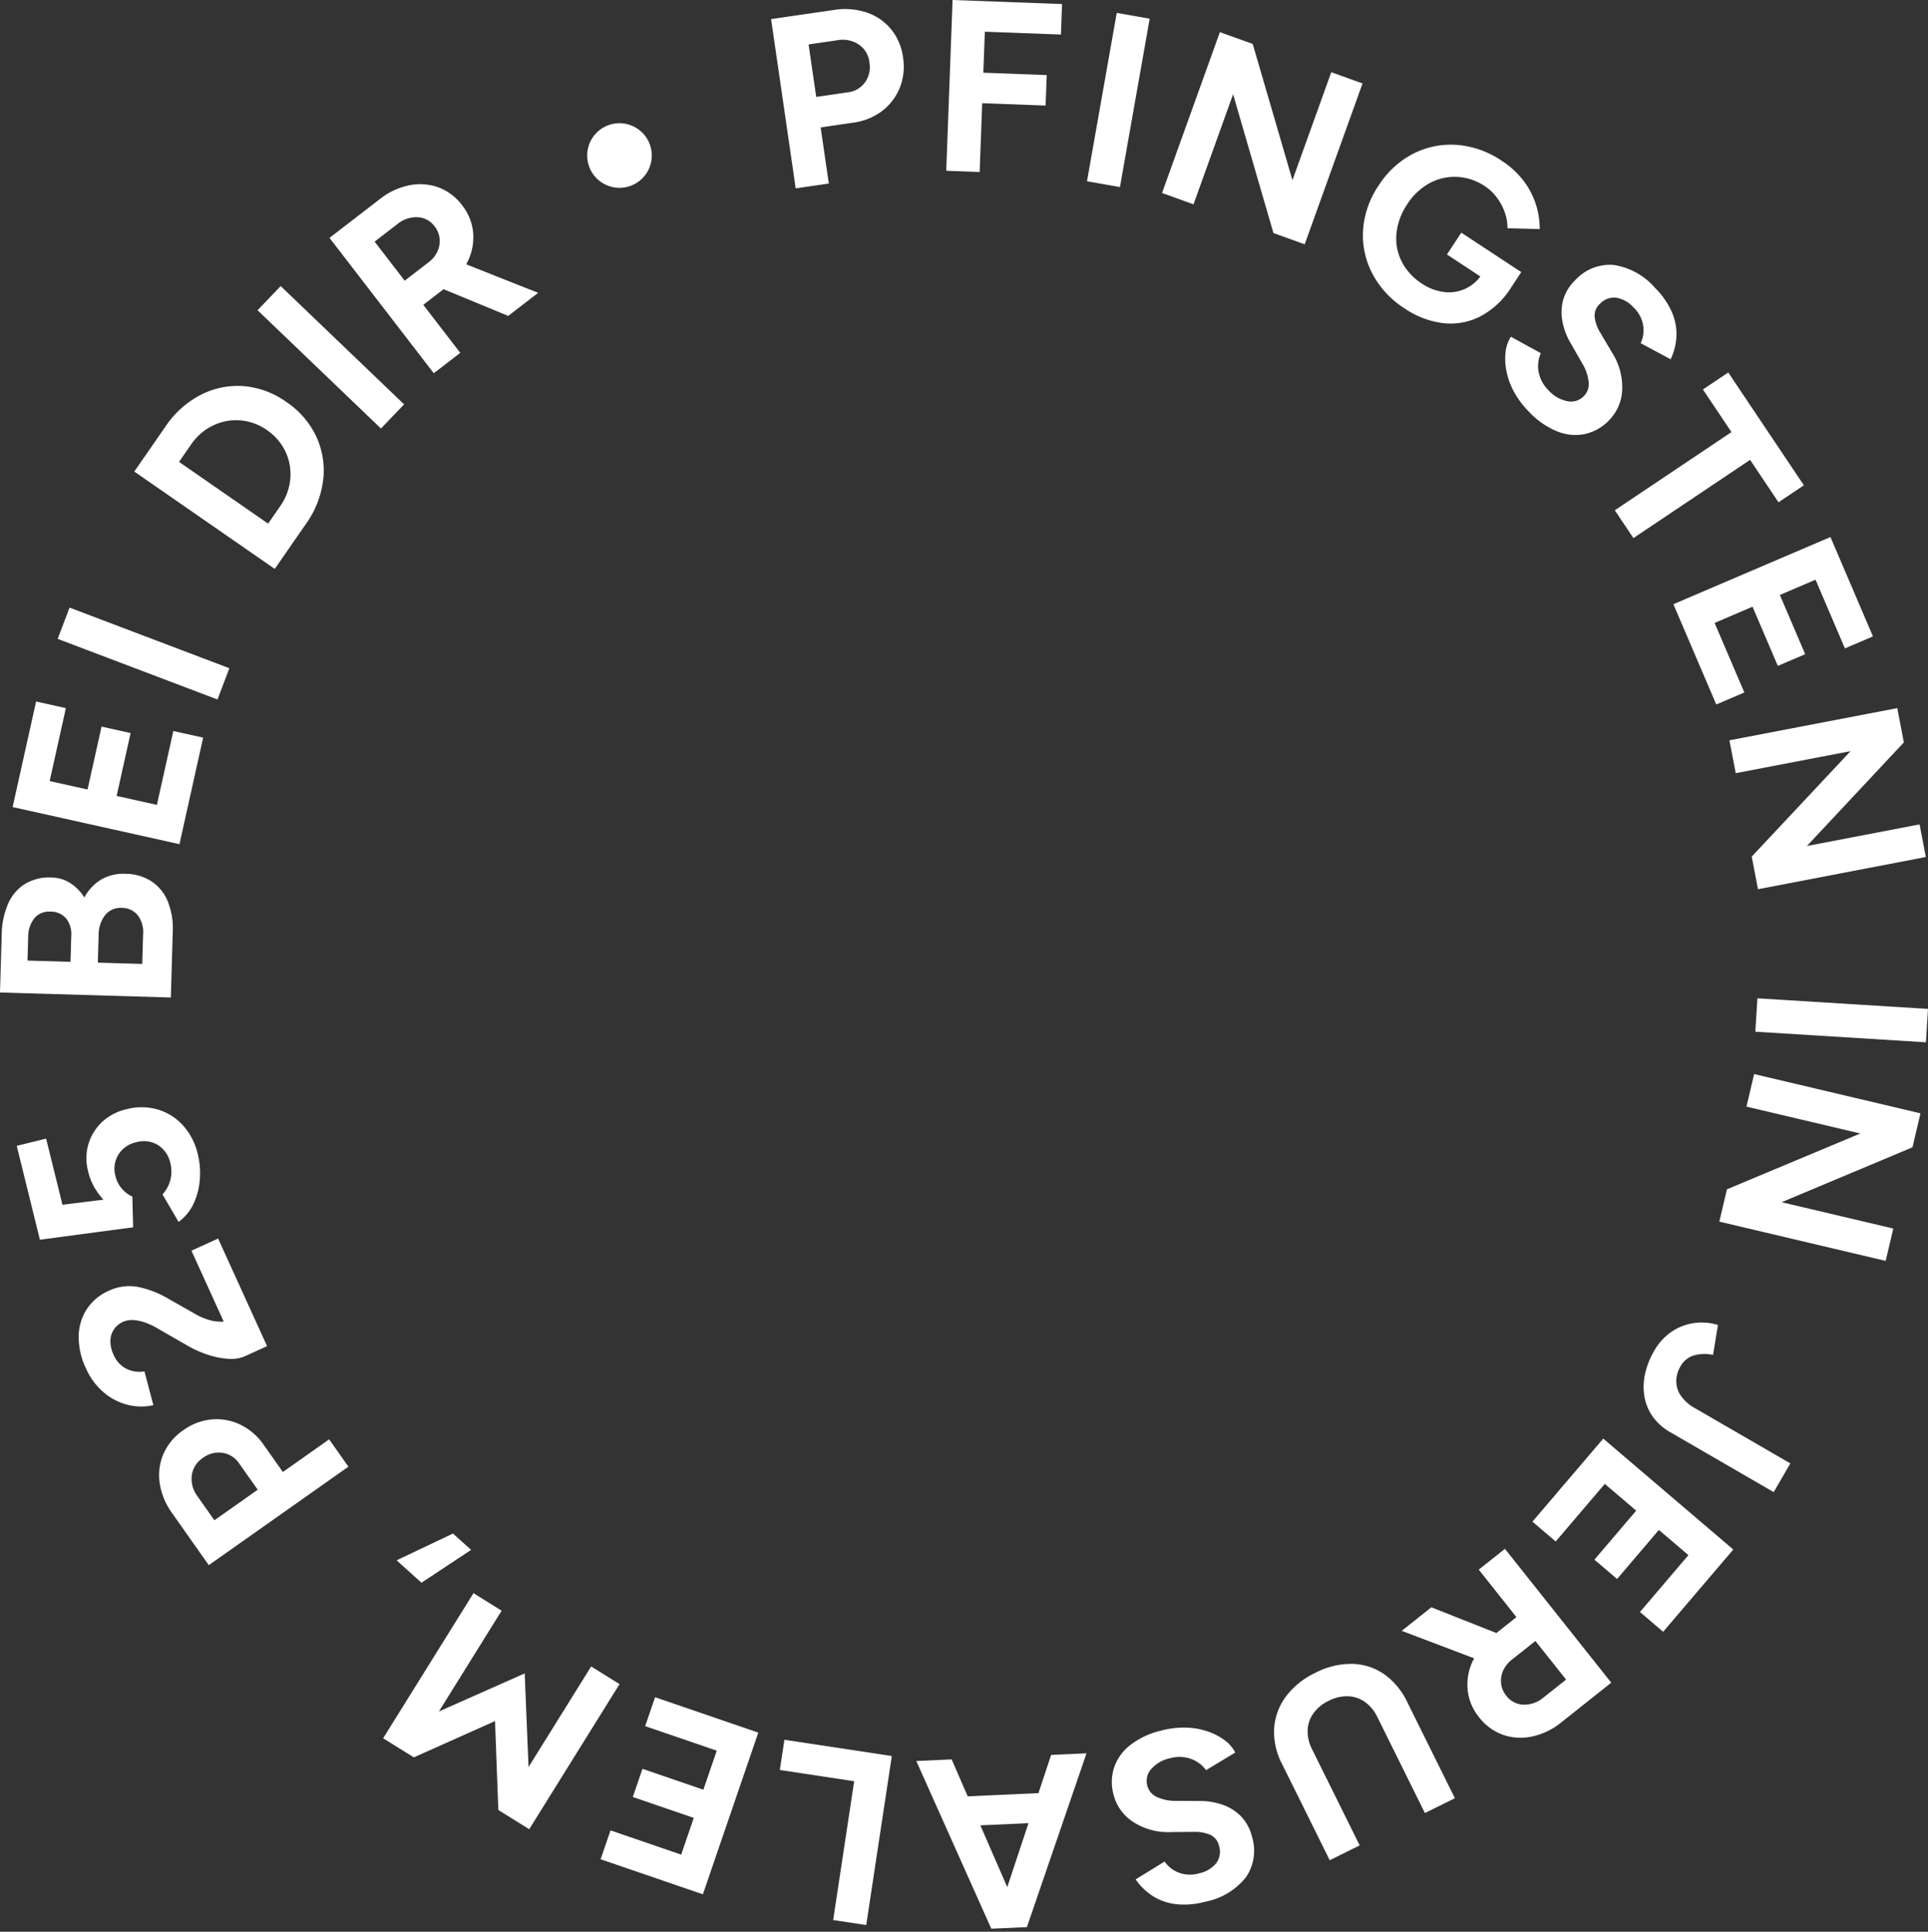 <svg xmlns="http://www.w3.org/2000/svg" width="242.529" height="242.983" viewBox="0 0 242.529 242.983">
  <rect x="0" y="0" width="242.529" height="242.983" fill="#333333" stroke="none"/>
  <g id="P25_Störer" data-name="P25 Störer" transform="translate(-4636.21 929.972)">
    <path id="Pfad_1311" data-name="Pfad 1311" d="M0,21.5V0H7.984a8.628,8.628,0,0,1,4.023.906A6.771,6.771,0,0,1,14.74,3.424a7.025,7.025,0,0,1,.983,3.731,7.222,7.222,0,0,1-.952,3.716,6.9,6.9,0,0,1-2.61,2.564,7.671,7.671,0,0,1-3.838.937H4.207V21.5ZM4.207,10.5H8.23a3.085,3.085,0,0,0,2.318-.937,3.323,3.323,0,0,0,.906-2.411,3.109,3.109,0,0,0-1-2.4,3.632,3.632,0,0,0-2.564-.921H4.207Z" transform="matrix(0.99, -0.144, 0.144, 0.99, 4733.208, -927.57)" fill="#fff"/>
    <path id="Pfad_1313" data-name="Pfad 1313" d="M0,21.5V0H13.788V3.838H4.207V9h7.984v3.838H4.207V21.5Z" transform="matrix(0.999, 0.037, -0.037, 0.999, 4756.036, -929.972)" fill="#fff"/>
    <path id="Pfad_1312" data-name="Pfad 1312" d="M0,21.5V0H4.207V21.5Z" transform="matrix(0.985, 0.174, -0.174, 0.985, 4776.688, -928.349)" fill="#fff"/>
    <path id="Pfad_1310" data-name="Pfad 1310" d="M0,21.5V0H4.391l10.5,14.433V0H19.07V21.5H14.893L4.207,6.786V21.5Z" transform="translate(4789.662 -925.928) rotate(19.779)" fill="#fff"/>
    <path id="Pfad_1309" data-name="Pfad 1309" d="M11.239,22.233A11.646,11.646,0,0,1,5.42,20.8a10.4,10.4,0,0,1-3.977-3.931A11.317,11.317,0,0,1,0,11.116,11.317,11.317,0,0,1,1.443,5.359,10.4,10.4,0,0,1,5.42,1.428,11.646,11.646,0,0,1,11.239,0a10.848,10.848,0,0,1,3.624.583A9.805,9.805,0,0,1,17.8,2.2a10.075,10.075,0,0,1,2.134,2.349L16.49,6.694A5.627,5.627,0,0,0,15.124,5.22a6.962,6.962,0,0,0-1.858-1.013,5.9,5.9,0,0,0-2.027-.368,6.864,6.864,0,0,0-3.593.937A6.649,6.649,0,0,0,5.19,7.339,7.744,7.744,0,0,0,4.3,11.116a7.969,7.969,0,0,0,.875,3.777,6.422,6.422,0,0,0,2.472,2.595,7.147,7.147,0,0,0,3.685.937,6.338,6.338,0,0,0,2.9-.645,4.887,4.887,0,0,0,2.748-4.514l3.992-.614a10.2,10.2,0,0,1-1.244,5.19,8.211,8.211,0,0,1-3.439,3.27A10.959,10.959,0,0,1,11.239,22.233Zm.706-8.6V10.349h9.028v2.61l-2.272.676Z" transform="translate(4815.742 -915.918) rotate(33.343)" fill="#fff"/>
    <path id="Pfad_1302" data-name="Pfad 1302" d="M8.322,22.233a11.138,11.138,0,0,1-3.04-.4,9.1,9.1,0,0,1-2.518-1.121A7.837,7.837,0,0,1,.937,19.1,4.492,4.492,0,0,1,0,17.227L4.115,16a4.017,4.017,0,0,0,1.413,1.8,4.31,4.31,0,0,0,2.549.783,4.309,4.309,0,0,0,2.656-.706,2.248,2.248,0,0,0,1.029-1.9,2.151,2.151,0,0,0-.814-1.7A5.574,5.574,0,0,0,8.721,13.2l-2.794-.737a8.69,8.69,0,0,1-2.764-1.213A5.948,5.948,0,0,1,1.29,9.243,5.592,5.592,0,0,1,.614,6.449,5.882,5.882,0,0,1,2.626,1.7,8.563,8.563,0,0,1,8.322,0,9.983,9.983,0,0,1,11.93.6a6.952,6.952,0,0,1,2.595,1.7,7.538,7.538,0,0,1,1.6,2.61L12.037,6.172a3.784,3.784,0,0,0-1.351-1.781A4.031,4.031,0,0,0,8.2,3.654a3.736,3.736,0,0,0-2.411.706,2.419,2.419,0,0,0-.875,2,1.979,1.979,0,0,0,.691,1.6,4.7,4.7,0,0,0,1.889.891l2.825.706a8.083,8.083,0,0,1,4.3,2.426,5.771,5.771,0,0,1,1.535,3.9,6.009,6.009,0,0,1-.921,3.332,6.081,6.081,0,0,1-2.672,2.226A10.166,10.166,0,0,1,8.322,22.233Z" transform="translate(4838.54 -899.71) rotate(45.416)" fill="#fff"/>
    <path id="Pfad_1297" data-name="Pfad 1297" d="M6.449,21.5V3.838H0V0H17.074V3.838H10.656V21.5Z" transform="matrix(0.557, 0.831, -0.831, 0.557, 4853.613, -883.12)" fill="#fff"/>
    <path id="Pfad_1296" data-name="Pfad 1296" d="M0,21.5V0H13.6V3.838h-9.4V8.721h8.107v3.746H4.207v5.19h9.519V21.5Z" transform="matrix(0.393, 0.919, -0.919, 0.393, 4866.469, -862.422)" fill="#fff"/>
    <path id="Pfad_1293" data-name="Pfad 1293" d="M0,21.5V0H4.391l10.5,14.433V0H19.07V21.5H14.893L4.207,6.786V21.5Z" transform="translate(4874.875 -840.902) rotate(79.142)" fill="#fff"/>
    <path id="Pfad_1285" data-name="Pfad 1285" transform="translate(4857.206 -815.075) rotate(88.401)" fill="#fff"/>
    <path id="Pfad_1286" data-name="Pfad 1286" d="M0,21.5V0H4.207V21.5Z" transform="translate(4878.739 -803.066) rotate(93.558)" fill="#fff"/>
    <path id="Pfad_1287" data-name="Pfad 1287" d="M0,21.5V0H4.391l10.5,14.433V0H19.07V21.5H14.893L4.207,6.786V21.5Z" transform="translate(4877.794 -789.933) rotate(103.278)" fill="#fff"/>
    <path id="Pfad_1288" data-name="Pfad 1288" transform="translate(4851.113 -773.607) rotate(112.631)" fill="#fff"/>
    <path id="Pfad_1283" data-name="Pfad 1283" d="M6.848,21.925a7.158,7.158,0,0,1-2.779-.507A6.719,6.719,0,0,1,.676,18.394,6.858,6.858,0,0,1,0,16.613l3.562-1.351A5.112,5.112,0,0,0,4.867,17.35a2.927,2.927,0,0,0,2.042.737,3.751,3.751,0,0,0,1.75-.43A3.176,3.176,0,0,0,10,16.275a5.213,5.213,0,0,0,.507-2.457V0h4.176V15.047a6.821,6.821,0,0,1-.583,2.871,6.118,6.118,0,0,1-1.643,2.165,7.511,7.511,0,0,1-2.487,1.367A9.8,9.8,0,0,1,6.848,21.925Z" transform="matrix(-0.501, 0.865, -0.865, -0.501, 4866.687, -754.987)" fill="#fff"/>
    <path id="Pfad_1280" data-name="Pfad 1280" d="M0,21.5V0H13.6V3.838h-9.4V8.721h8.107v3.746H4.207v5.19h9.519V21.5Z" transform="translate(4854.247 -735.068) rotate(130.451)" fill="#fff"/>
    <path id="Pfad_1281" data-name="Pfad 1281" d="M0,21.5V0H7.984a8.751,8.751,0,0,1,4.023.891A6.812,6.812,0,0,1,14.74,3.332a6.6,6.6,0,0,1,.983,3.608,6.47,6.47,0,0,1-1.029,3.608A6.91,6.91,0,0,1,11.884,13a9.073,9.073,0,0,1-4.053.875H4.207V21.5Zm11.823,0L6.848,12.867l3.224-2.3L16.582,21.5ZM4.207,10.041H8.015a3.58,3.58,0,0,0,1.7-.4,3.115,3.115,0,0,0,1.2-1.105,2.931,2.931,0,0,0,.445-1.6,2.818,2.818,0,0,0-1-2.242A3.789,3.789,0,0,0,7.8,3.838H4.207Z" transform="matrix(-0.783, 0.622, -0.622, -0.783, 4838.894, -718.319)" fill="#fff"/>
    <path id="Pfad_1279" data-name="Pfad 1279" d="M8.721,21.925a9.749,9.749,0,0,1-4.637-1.044,7.329,7.329,0,0,1-3.025-2.933A8.988,8.988,0,0,1,0,13.481V0H4.207V13.481a4.908,4.908,0,0,0,.568,2.411,3.9,3.9,0,0,0,1.6,1.581,5.019,5.019,0,0,0,2.411.553,5.019,5.019,0,0,0,2.411-.553,3.9,3.9,0,0,0,1.6-1.581,4.908,4.908,0,0,0,.568-2.411V0h4.207V13.481a8.785,8.785,0,0,1-1.09,4.468A7.507,7.507,0,0,1,13.4,20.881,9.91,9.91,0,0,1,8.721,21.925Z" transform="matrix(-0.896, 0.444, -0.444, -0.896, 4819.225, -703.787)" fill="#fff"/>
    <path id="Pfad_1282" data-name="Pfad 1282" d="M8.322,22.232a11.137,11.137,0,0,1-3.04-.4,9.1,9.1,0,0,1-2.518-1.121A7.837,7.837,0,0,1,.937,19.1,4.492,4.492,0,0,1,0,17.227L4.115,16a4.017,4.017,0,0,0,1.413,1.8,4.31,4.31,0,0,0,2.549.783,4.309,4.309,0,0,0,2.656-.706,2.248,2.248,0,0,0,1.029-1.9,2.151,2.151,0,0,0-.814-1.7A5.575,5.575,0,0,0,8.721,13.2l-2.794-.737a8.69,8.69,0,0,1-2.764-1.213A5.948,5.948,0,0,1,1.29,9.243,5.592,5.592,0,0,1,.614,6.449,5.882,5.882,0,0,1,2.626,1.7,8.563,8.563,0,0,1,8.322,0,9.983,9.983,0,0,1,11.93.6a6.952,6.952,0,0,1,2.595,1.7,7.538,7.538,0,0,1,1.6,2.61L12.037,6.172a3.784,3.784,0,0,0-1.351-1.781A4.031,4.031,0,0,0,8.2,3.654a3.736,3.736,0,0,0-2.411.706,2.419,2.419,0,0,0-.875,2,1.979,1.979,0,0,0,.691,1.6,4.7,4.7,0,0,0,1.889.891l2.825.706a8.083,8.083,0,0,1,4.3,2.426,5.771,5.771,0,0,1,1.535,3.9,6.009,6.009,0,0,1-.921,3.332,6.081,6.081,0,0,1-2.672,2.226A10.166,10.166,0,0,1,8.322,22.232Z" transform="matrix(-0.968, 0.25, -0.25, -0.968, 4795.905, -692.855)" fill="#fff"/>
    <path id="Pfad_1284" data-name="Pfad 1284" d="M16.981,21.5,8.752,0h4.207l8.475,21.5ZM0,21.5,8.475,0h4.207L4.453,21.5Zm3.992-4.729V13.051H17.473v3.716Z" transform="translate(4773.854 -687.956) rotate(177.416)" fill="#fff"/>
    <path id="Pfad_1289" data-name="Pfad 1289" d="M0,21.5V0H4.207V17.657h9.458V21.5Z" transform="translate(4745.176 -687.834) rotate(-171.392)" fill="#fff"/>
    <path id="Pfad_1290" data-name="Pfad 1290" d="M0,21.5V0H13.6V3.838h-9.4V8.721h8.107v3.746H4.207v5.19h9.519V21.5Z" transform="translate(4724.628 -691.698) rotate(-161.083)" fill="#fff"/>
    <path id="Pfad_1291" data-name="Pfad 1291" d="M0,21.5V0H4.575L10.84,9.274,17.1,0h4.545V21.5H17.473V6.571L10.84,16.337,4.207,6.6V21.5Z" transform="translate(4702.78 -699.885) rotate(-148.09)" fill="#fff"/>
    <path id="Pfad_1292" data-name="Pfad 1292" d="M0,7.247,1.873,0H6.08L3.071,7.247Z" transform="translate(4690.619 -729.638) rotate(-137.978)" fill="#fff"/>
    <path id="Pfad_1294" data-name="Pfad 1294" transform="matrix(-0.682, -0.731, 0.731, -0.682, 4687.177, -737.861)" fill="#fff"/>
    <path id="Pfad_1295" data-name="Pfad 1295" d="M0,21.5V0H7.984a8.628,8.628,0,0,1,4.023.906A6.771,6.771,0,0,1,14.74,3.424a7.025,7.025,0,0,1,.983,3.731,7.222,7.222,0,0,1-.952,3.716,6.9,6.9,0,0,1-2.61,2.564,7.671,7.671,0,0,1-3.838.937H4.207V21.5ZM4.207,10.5H8.23a3.085,3.085,0,0,0,2.318-.937,3.323,3.323,0,0,0,.906-2.411,3.109,3.109,0,0,0-1-2.4,3.632,3.632,0,0,0-2.564-.921H4.207Z" transform="matrix(-0.576, -0.817, 0.817, -0.576, 4662.473, -733.102)" fill="#fff"/>
    <path id="Pfad_1299" data-name="Pfad 1299" d="M.829,21.895v-3.1a4.355,4.355,0,0,1,.553-1.965,9.995,9.995,0,0,1,1.535-2.15,13.8,13.8,0,0,1,2.3-2l3.255-2.334A9.463,9.463,0,0,0,9.75,9.3a5.518,5.518,0,0,0,.983-1.274,2.7,2.7,0,0,0,0-2.779A2.637,2.637,0,0,0,9.612,4.238,4.024,4.024,0,0,0,7.8,3.869a3.561,3.561,0,0,0-1.643.368,3.365,3.365,0,0,0-1.182.983,3.775,3.775,0,0,0-.645,1.32L0,5.8A6.858,6.858,0,0,1,1.32,2.948,7.449,7.449,0,0,1,3.977.814,8.3,8.3,0,0,1,7.708,0a9.111,9.111,0,0,1,4.115.86,6.469,6.469,0,0,1,2.656,2.349,6.352,6.352,0,0,1,.937,3.455,6.015,6.015,0,0,1-1.09,3.547,12.3,12.3,0,0,1-2.994,2.9L8.414,15.231a8.245,8.245,0,0,0-1.535,1.351A5.323,5.323,0,0,0,5.9,18.21h9.8v3.685Z" transform="translate(4650.222 -750.825) rotate(-114.471)" fill="#fff"/>
    <path id="Pfad_1303" data-name="Pfad 1303" d="M7.646,21.864a9.986,9.986,0,0,1-3.025-.491A8.709,8.709,0,0,1,1.827,19.9,5.833,5.833,0,0,1,0,17.473l3.838-1.136A4.223,4.223,0,0,0,5.451,17.78a4.366,4.366,0,0,0,1.95.461A3.572,3.572,0,0,0,10,17.273a3.447,3.447,0,0,0,1-2.595,3.5,3.5,0,0,0-.967-2.518,3.38,3.38,0,0,0-2.564-1.013,3.633,3.633,0,0,0-1.75.43A3.624,3.624,0,0,0,4.483,12.59L.706,11.761,2,0h12.16V3.808H5.589L4.975,8.967a8.784,8.784,0,0,1,1.842-.752A7.162,7.162,0,0,1,9,7.953,6.249,6.249,0,0,1,14.479,11.1a6.651,6.651,0,0,1,.844,3.393,7.386,7.386,0,0,1-.983,3.838,6.936,6.936,0,0,1-2.7,2.595A8.216,8.216,0,0,1,7.646,21.864Z" transform="translate(4641.709 -772.093) rotate(-103.87)" fill="#fff"/>
    <path id="Pfad_1306" data-name="Pfad 1306" transform="translate(4658.831 -794.129) rotate(-96.16)" fill="#fff"/>
    <path id="Pfad_1307" data-name="Pfad 1307" d="M0,21.5V0H7.278a10.207,10.207,0,0,1,3.869.676,5.539,5.539,0,0,1,2.579,2.042,5.935,5.935,0,0,1,.921,3.393,4.456,4.456,0,0,1-.63,2.318,5.759,5.759,0,0,1-1.766,1.827A5.8,5.8,0,0,1,14.571,12.3a5.557,5.557,0,0,1,.814,3.055,6.048,6.048,0,0,1-.891,3.347,5.548,5.548,0,0,1-2.487,2.088A9.2,9.2,0,0,1,8.26,21.5ZM4.115,17.78H7.861a3.469,3.469,0,0,0,2.365-.752,2.539,2.539,0,0,0,.86-2.011,2.5,2.5,0,0,0-.952-2.073,4.1,4.1,0,0,0-2.61-.752H4.115Zm0-9.028H7.37a3.174,3.174,0,0,0,2.18-.706,2.525,2.525,0,0,0,.8-2,2.4,2.4,0,0,0-.891-2,3.8,3.8,0,0,0-2.426-.706H4.115Z" transform="translate(4636.21 -805.132) rotate(-88.322)" fill="#fff"/>
    <path id="Pfad_1304" data-name="Pfad 1304" d="M0,21.5V0H13.6V3.838h-9.4V8.721h8.107v3.746H4.207v5.19h9.519V21.5Z" transform="translate(4637.798 -828.457) rotate(-77.46)" fill="#fff"/>
    <path id="Pfad_1301" data-name="Pfad 1301" d="M0,21.5V0H4.207V21.5Z" transform="translate(4643.467 -849.611) rotate(-69.229)" fill="#fff"/>
    <path id="Pfad_1300" data-name="Pfad 1300" transform="translate(4666.322 -849.024) rotate(-63.967)" fill="#fff"/>
    <path id="Pfad_1298" data-name="Pfad 1298" d="M0,21.5V0H6.879A11.957,11.957,0,0,1,12.7,1.382a10.162,10.162,0,0,1,3.961,3.792,10.728,10.728,0,0,1,1.428,5.573,10.75,10.75,0,0,1-1.428,5.558A10.129,10.129,0,0,1,12.7,20.114,11.957,11.957,0,0,1,6.879,21.5Zm4.207-3.931H6.879a7.065,7.065,0,0,0,2.733-.522,6.822,6.822,0,0,0,2.2-1.443,6.568,6.568,0,0,0,1.459-2.165,6.871,6.871,0,0,0,.522-2.687,6.871,6.871,0,0,0-.522-2.687A6.568,6.568,0,0,0,11.807,5.9a6.822,6.822,0,0,0-2.2-1.443,7.065,7.065,0,0,0-2.733-.522H4.207Z" transform="translate(4653.101 -870.658) rotate(-55.281)" fill="#fff"/>
    <path id="Pfad_1305" data-name="Pfad 1305" d="M0,21.5V0H4.207V21.5Z" transform="translate(4668.608 -890.949) rotate(-46.217)" fill="#fff"/>
    <path id="Pfad_1308" data-name="Pfad 1308" d="M0,21.5V0H7.984a8.751,8.751,0,0,1,4.023.891A6.812,6.812,0,0,1,14.74,3.332a6.6,6.6,0,0,1,.983,3.608,6.47,6.47,0,0,1-1.029,3.608A6.91,6.91,0,0,1,11.884,13a9.073,9.073,0,0,1-4.053.875H4.207V21.5Zm11.823,0L6.848,12.867l3.224-2.3L16.582,21.5ZM4.207,10.041H8.015a3.58,3.58,0,0,0,1.7-.4,3.115,3.115,0,0,0,1.2-1.105,2.931,2.931,0,0,0,.445-1.6,2.818,2.818,0,0,0-1-2.242A3.789,3.789,0,0,0,7.8,3.838H4.207Z" transform="matrix(0.792, -0.61, 0.61, 0.792, 4677.66, -900.051)" fill="#fff"/>
    <path id="Pfad_1278" data-name="Pfad 1278" d="M117.766,32.007a4.062,4.062,0,1,1-4.062-4.062,4.062,4.062,0,0,1,4.062,4.062" transform="translate(4600.433 -942.417)" fill="#fff"/>
  </g>
</svg>
